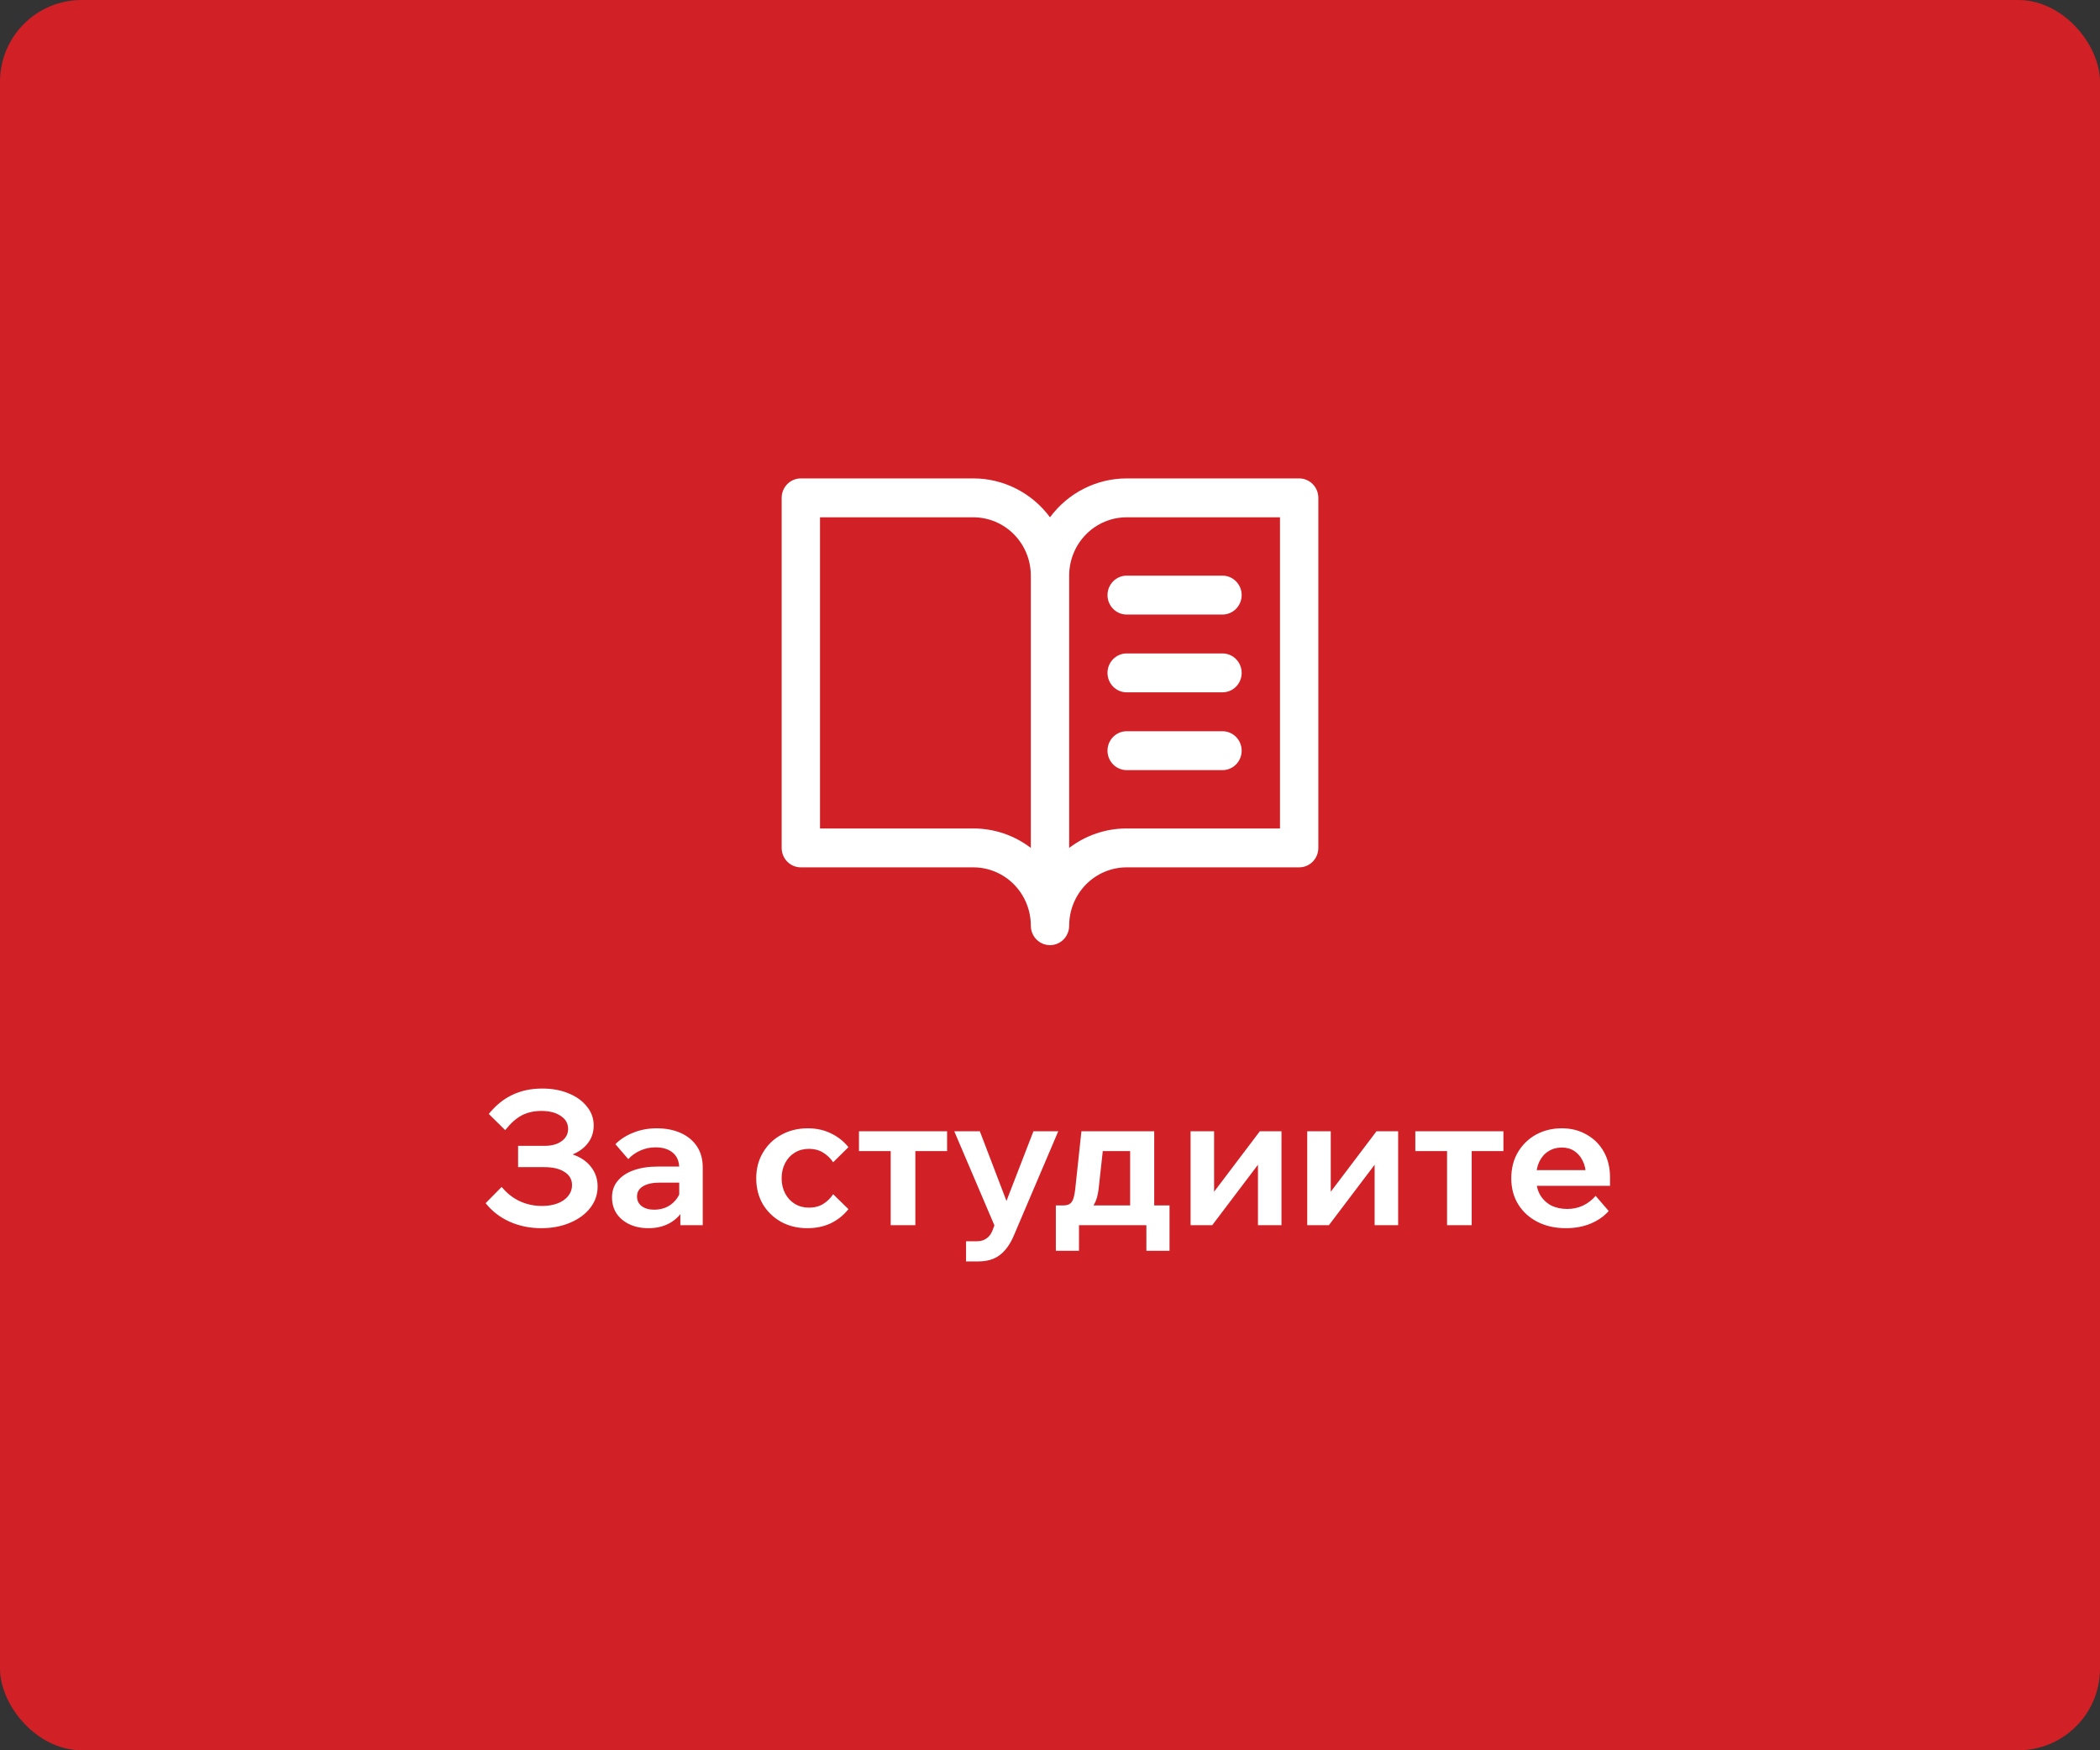 <svg width="180" height="150" viewBox="0 0 180 150" fill="none" xmlns="http://www.w3.org/2000/svg">
<rect x="0" y="0" width="180" height="150" fill="#333333" stroke="none"/>
<rect width="180" height="150" rx="7" fill="#D12026"/>
<path d="M111.357 41H96.571C95.296 41 94.038 41.301 92.898 41.88C91.757 42.458 90.765 43.298 90 44.333C89.235 43.298 88.243 42.458 87.102 41.88C85.962 41.301 84.704 41 83.429 41H68.643C68.207 41 67.789 41.176 67.481 41.488C67.173 41.801 67 42.225 67 42.667V72.667C67 73.109 67.173 73.533 67.481 73.845C67.789 74.158 68.207 74.333 68.643 74.333H83.429C84.736 74.333 85.989 74.86 86.914 75.798C87.838 76.736 88.357 78.007 88.357 79.333C88.357 79.775 88.53 80.199 88.838 80.512C89.146 80.824 89.564 81 90 81C90.436 81 90.854 80.824 91.162 80.512C91.47 80.199 91.643 79.775 91.643 79.333C91.643 78.007 92.162 76.736 93.086 75.798C94.011 74.86 95.264 74.333 96.571 74.333H111.357C111.793 74.333 112.211 74.158 112.519 73.845C112.827 73.533 113 73.109 113 72.667V42.667C113 42.225 112.827 41.801 112.519 41.488C112.211 41.176 111.793 41 111.357 41ZM83.429 71H70.286V44.333H83.429C84.736 44.333 85.989 44.86 86.914 45.798C87.838 46.736 88.357 48.007 88.357 49.333V72.667C86.937 71.582 85.206 70.997 83.429 71ZM109.714 71H96.571C94.794 70.997 93.063 71.582 91.643 72.667V49.333C91.643 48.007 92.162 46.736 93.086 45.798C94.011 44.86 95.264 44.333 96.571 44.333H109.714V71ZM96.571 49.333H104.786C105.221 49.333 105.639 49.509 105.947 49.822C106.255 50.134 106.429 50.558 106.429 51C106.429 51.442 106.255 51.866 105.947 52.178C105.639 52.491 105.221 52.667 104.786 52.667H96.571C96.136 52.667 95.718 52.491 95.41 52.178C95.102 51.866 94.929 51.442 94.929 51C94.929 50.558 95.102 50.134 95.41 49.822C95.718 49.509 96.136 49.333 96.571 49.333ZM106.429 57.667C106.429 58.109 106.255 58.533 105.947 58.845C105.639 59.158 105.221 59.333 104.786 59.333H96.571C96.136 59.333 95.718 59.158 95.41 58.845C95.102 58.533 94.929 58.109 94.929 57.667C94.929 57.225 95.102 56.801 95.41 56.488C95.718 56.176 96.136 56 96.571 56H104.786C105.221 56 105.639 56.176 105.947 56.488C106.255 56.801 106.429 57.225 106.429 57.667ZM106.429 64.333C106.429 64.775 106.255 65.199 105.947 65.512C105.639 65.824 105.221 66 104.786 66H96.571C96.136 66 95.718 65.824 95.41 65.512C95.102 65.199 94.929 64.775 94.929 64.333C94.929 63.891 95.102 63.467 95.41 63.155C95.718 62.842 96.136 62.667 96.571 62.667H104.786C105.221 62.667 105.639 62.842 105.947 63.155C106.255 63.467 106.429 63.891 106.429 64.333Z" fill="white"/>
<path d="M46.392 105.256C45.411 105.256 44.504 105.069 43.672 104.696C42.851 104.323 42.168 103.795 41.624 103.112L43 101.72C43.437 102.253 43.949 102.659 44.536 102.936C45.133 103.213 45.773 103.352 46.456 103.352C46.968 103.352 47.416 103.277 47.8 103.128C48.184 102.979 48.483 102.771 48.696 102.504C48.92 102.227 49.032 101.917 49.032 101.576C49.032 101.085 48.819 100.707 48.392 100.44C47.976 100.163 47.395 100.024 46.648 100.024H44.408V98.2H46.664C47.283 98.2 47.773 98.067 48.136 97.8C48.509 97.533 48.696 97.181 48.696 96.744C48.696 96.285 48.488 95.917 48.072 95.64C47.656 95.352 47.101 95.208 46.408 95.208C45.768 95.208 45.203 95.336 44.712 95.592C44.232 95.848 43.763 96.269 43.304 96.856L41.896 95.464C42.493 94.728 43.165 94.184 43.912 93.832C44.669 93.469 45.523 93.288 46.472 93.288C47.325 93.288 48.083 93.427 48.744 93.704C49.416 93.981 49.939 94.36 50.312 94.84C50.696 95.309 50.888 95.848 50.888 96.456C50.888 97.021 50.728 97.517 50.408 97.944C50.088 98.371 49.645 98.701 49.08 98.936C49.752 99.16 50.275 99.512 50.648 99.992C51.032 100.472 51.224 101.037 51.224 101.688C51.224 102.371 51.011 102.984 50.584 103.528C50.168 104.061 49.592 104.483 48.856 104.792C48.131 105.101 47.309 105.256 46.392 105.256ZM60.235 105H58.315V103.384L58.219 103.128V100.104C58.219 99.539 58.038 99.101 57.675 98.792C57.312 98.483 56.816 98.328 56.187 98.328C55.728 98.328 55.297 98.419 54.891 98.6C54.496 98.771 54.15 99.016 53.851 99.336L52.747 98.056C53.174 97.629 53.691 97.299 54.299 97.064C54.907 96.819 55.569 96.696 56.283 96.696C57.062 96.696 57.75 96.829 58.347 97.096C58.944 97.363 59.408 97.747 59.739 98.248C60.07 98.739 60.235 99.341 60.235 100.056V105ZM55.579 105.256C54.961 105.256 54.416 105.144 53.947 104.92C53.478 104.696 53.11 104.387 52.843 103.992C52.587 103.597 52.459 103.139 52.459 102.616C52.459 102.061 52.619 101.592 52.939 101.208C53.259 100.813 53.712 100.509 54.299 100.296C54.897 100.083 55.584 99.976 56.363 99.976H58.427V101.352H56.523C55.947 101.352 55.483 101.453 55.131 101.656C54.779 101.859 54.603 102.152 54.603 102.536C54.603 102.888 54.736 103.165 55.003 103.368C55.281 103.571 55.638 103.672 56.075 103.672C56.491 103.672 56.87 103.587 57.211 103.416C57.553 103.235 57.83 102.989 58.043 102.68C58.257 102.371 58.379 102.019 58.411 101.624L59.019 101.912C59.019 102.573 58.875 103.155 58.587 103.656C58.299 104.157 57.894 104.552 57.371 104.84C56.859 105.117 56.262 105.256 55.579 105.256ZM71.412 102.344L72.724 103.624C72.308 104.147 71.801 104.552 71.204 104.84C70.617 105.117 69.945 105.256 69.188 105.256C68.356 105.256 67.609 105.075 66.948 104.712C66.286 104.339 65.764 103.832 65.38 103.192C65.006 102.541 64.82 101.805 64.82 100.984C64.82 100.152 65.012 99.416 65.396 98.776C65.78 98.125 66.302 97.619 66.964 97.256C67.636 96.883 68.393 96.696 69.236 96.696C69.972 96.696 70.633 96.84 71.22 97.128C71.806 97.405 72.308 97.8 72.724 98.312L71.412 99.608C71.188 99.267 70.9 98.989 70.548 98.776C70.206 98.563 69.806 98.456 69.348 98.456C68.889 98.456 68.484 98.563 68.132 98.776C67.78 98.989 67.502 99.288 67.3 99.672C67.097 100.056 66.996 100.493 66.996 100.984C66.996 101.464 67.097 101.896 67.3 102.28C67.502 102.664 67.78 102.963 68.132 103.176C68.484 103.389 68.889 103.496 69.348 103.496C69.817 103.496 70.222 103.389 70.564 103.176C70.905 102.963 71.188 102.685 71.412 102.344ZM76.346 105V97.672H78.458V105H76.346ZM73.626 98.648V96.952H81.178V98.648H73.626ZM88.579 96.952H90.707L86.883 105.928C86.574 106.643 86.185 107.181 85.715 107.544C85.246 107.917 84.622 108.104 83.843 108.104H82.803V106.376H83.731C84.051 106.376 84.318 106.301 84.531 106.152C84.755 106.013 84.931 105.789 85.059 105.48L85.235 105.016L81.795 96.952H83.987L86.611 103.816H85.923L88.579 96.952ZM90.933 104.008V103.304H91.157C91.381 103.304 91.557 103.261 91.685 103.176C91.823 103.091 91.93 102.936 92.005 102.712C92.079 102.488 92.138 102.163 92.181 101.736L92.693 96.952H98.933V103.736H96.869V97.256L98.325 98.648H93.061L94.677 97.256L94.165 101.912C94.101 102.435 93.984 102.851 93.813 103.16C93.653 103.469 93.407 103.688 93.077 103.816C92.757 103.944 92.32 104.008 91.765 104.008H90.933ZM90.501 107.192V103.304H100.245V107.192H98.261V103.864L99.365 105H91.765L92.485 103.864V107.192H90.501ZM102.049 105V96.952H104.065V102.312L103.953 102.28L107.985 96.952H109.841V105H107.825V99.64L107.937 99.672L103.905 105H102.049ZM112.049 105V96.952H114.065V102.312L113.953 102.28L117.985 96.952H119.841V105H117.825V99.64L117.937 99.672L113.905 105H112.049ZM124.033 105V97.672H126.145V105H124.033ZM121.313 98.648V96.952H128.865V98.648H121.313ZM136.77 102.488L137.89 103.784C137.485 104.243 136.962 104.605 136.322 104.872C135.693 105.128 134.994 105.256 134.226 105.256C133.298 105.256 132.482 105.075 131.778 104.712C131.074 104.349 130.525 103.848 130.13 103.208C129.736 102.568 129.538 101.827 129.538 100.984C129.538 100.141 129.725 99.4 130.098 98.76C130.482 98.109 131 97.603 131.65 97.24C132.312 96.877 133.053 96.696 133.874 96.696C134.674 96.696 135.384 96.877 136.002 97.24C136.632 97.592 137.122 98.083 137.474 98.712C137.826 99.341 138.002 100.072 138.002 100.904V101H135.938V100.776C135.938 100.285 135.848 99.859 135.666 99.496C135.496 99.133 135.256 98.851 134.946 98.648C134.648 98.445 134.29 98.344 133.874 98.344C133.437 98.344 133.053 98.451 132.722 98.664C132.392 98.867 132.13 99.165 131.938 99.56C131.757 99.944 131.666 100.403 131.666 100.936C131.666 101.501 131.778 101.987 132.002 102.392C132.237 102.787 132.552 103.091 132.946 103.304C133.352 103.507 133.816 103.608 134.338 103.608C135.298 103.608 136.109 103.235 136.77 102.488ZM138.002 101.624H130.898V100.28H137.746L138.002 100.904V101.624Z" fill="white"/>
</svg>
